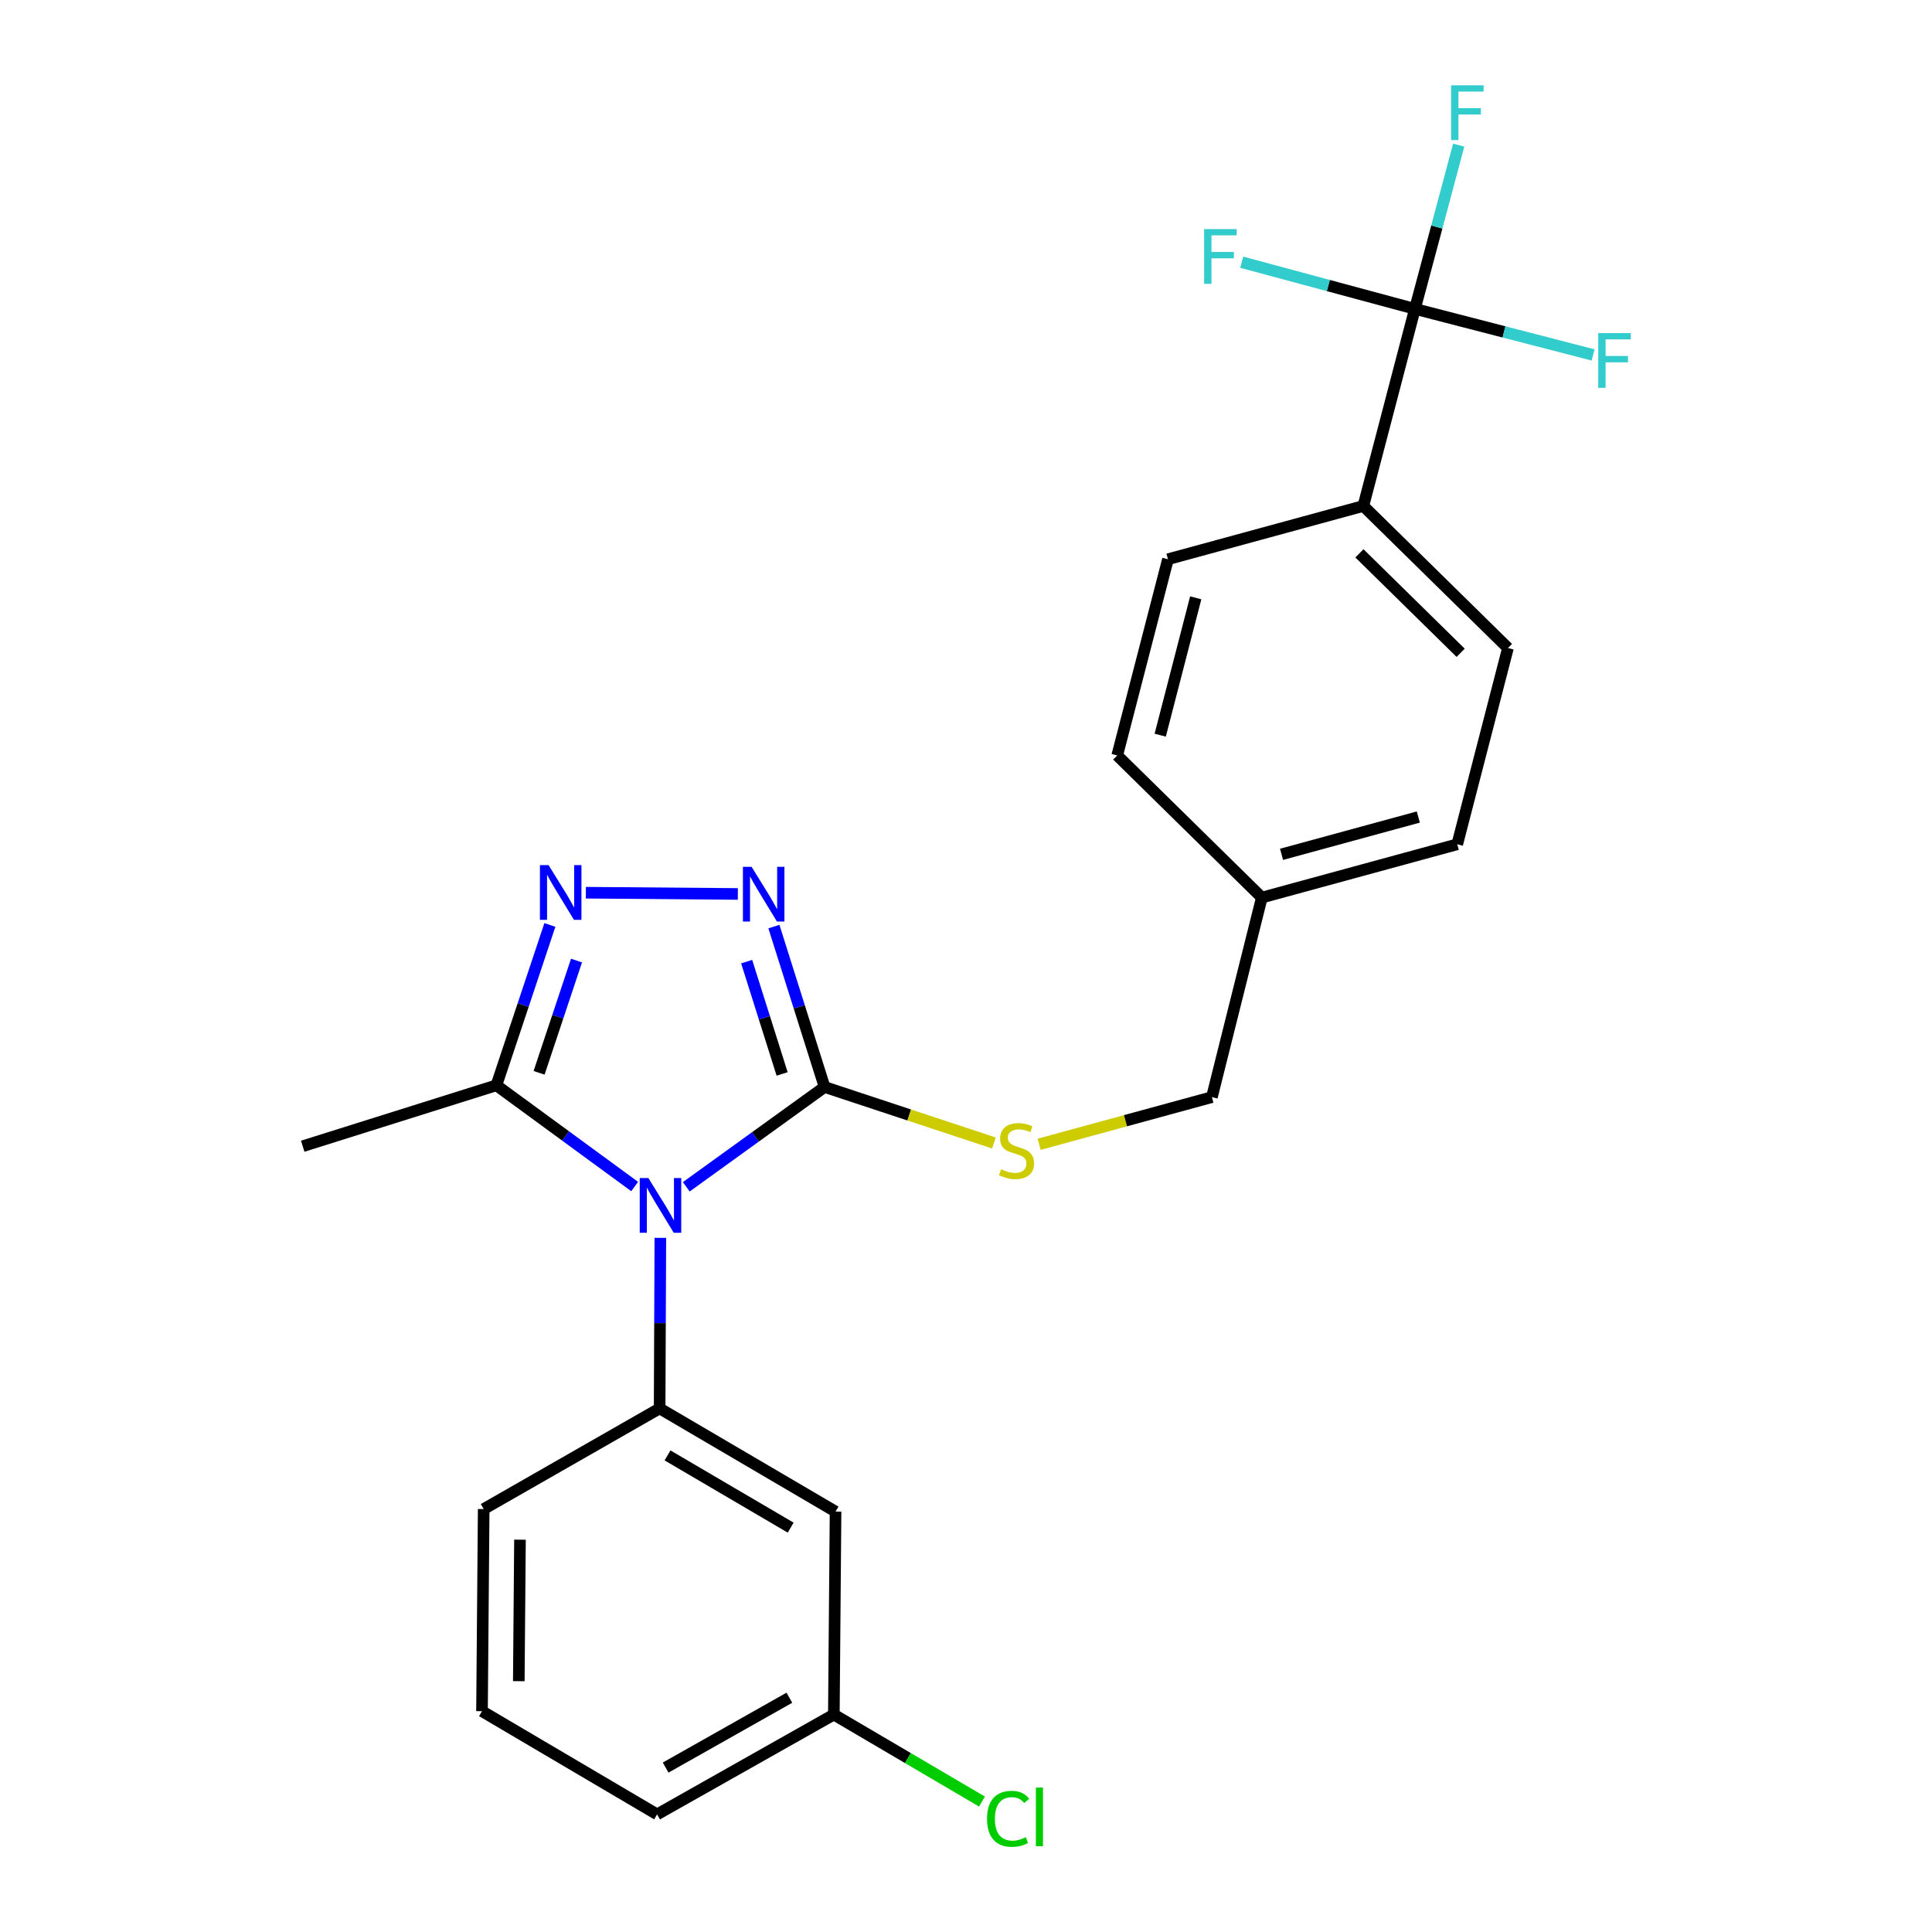 <?xml version='1.0' encoding='iso-8859-1'?>
<svg version='1.1' baseProfile='full'
              xmlns='http://www.w3.org/2000/svg'
                      xmlns:rdkit='http://www.rdkit.org/xml'
                      xmlns:xlink='http://www.w3.org/1999/xlink'
                  xml:space='preserve'
width='1000px' height='1000px' viewBox='0 0 1000 1000'>
<!-- END OF HEADER -->
<rect style='opacity:1.0;fill:#FFFFFF;stroke:none' width='1000' height='1000' x='0' y='0'> </rect>
<path class='bond-0' d='M 355.223,614.286 L 391.01,588.457' style='fill:none;fill-rule:evenodd;stroke:#0000FF;stroke-width:6px;stroke-linecap:butt;stroke-linejoin:miter;stroke-opacity:1' />
<path class='bond-0' d='M 391.01,588.457 L 426.796,562.628' style='fill:none;fill-rule:evenodd;stroke:#000000;stroke-width:6px;stroke-linecap:butt;stroke-linejoin:miter;stroke-opacity:1' />
<path class='bond-3' d='M 328.494,614.139 L 292.714,587.947' style='fill:none;fill-rule:evenodd;stroke:#0000FF;stroke-width:6px;stroke-linecap:butt;stroke-linejoin:miter;stroke-opacity:1' />
<path class='bond-3' d='M 292.714,587.947 L 256.934,561.755' style='fill:none;fill-rule:evenodd;stroke:#000000;stroke-width:6px;stroke-linecap:butt;stroke-linejoin:miter;stroke-opacity:1' />
<path class='bond-4' d='M 341.794,640.714 L 341.609,684.852' style='fill:none;fill-rule:evenodd;stroke:#0000FF;stroke-width:6px;stroke-linecap:butt;stroke-linejoin:miter;stroke-opacity:1' />
<path class='bond-4' d='M 341.609,684.852 L 341.424,728.991' style='fill:none;fill-rule:evenodd;stroke:#000000;stroke-width:6px;stroke-linecap:butt;stroke-linejoin:miter;stroke-opacity:1' />
<path class='bond-1' d='M 426.796,562.628 L 413.684,521.111' style='fill:none;fill-rule:evenodd;stroke:#000000;stroke-width:6px;stroke-linecap:butt;stroke-linejoin:miter;stroke-opacity:1' />
<path class='bond-1' d='M 413.684,521.111 L 400.572,479.595' style='fill:none;fill-rule:evenodd;stroke:#0000FF;stroke-width:6px;stroke-linecap:butt;stroke-linejoin:miter;stroke-opacity:1' />
<path class='bond-1' d='M 404.827,555.869 L 395.649,526.807' style='fill:none;fill-rule:evenodd;stroke:#000000;stroke-width:6px;stroke-linecap:butt;stroke-linejoin:miter;stroke-opacity:1' />
<path class='bond-1' d='M 395.649,526.807 L 386.471,497.746' style='fill:none;fill-rule:evenodd;stroke:#0000FF;stroke-width:6px;stroke-linecap:butt;stroke-linejoin:miter;stroke-opacity:1' />
<path class='bond-6' d='M 426.796,562.628 L 470.627,577.117' style='fill:none;fill-rule:evenodd;stroke:#000000;stroke-width:6px;stroke-linecap:butt;stroke-linejoin:miter;stroke-opacity:1' />
<path class='bond-6' d='M 470.627,577.117 L 514.457,591.607' style='fill:none;fill-rule:evenodd;stroke:#CCCC00;stroke-width:6px;stroke-linecap:butt;stroke-linejoin:miter;stroke-opacity:1' />
<path class='bond-24' d='M 381.907,462.709 L 303.243,462.063' style='fill:none;fill-rule:evenodd;stroke:#0000FF;stroke-width:6px;stroke-linecap:butt;stroke-linejoin:miter;stroke-opacity:1' />
<path class='bond-2' d='M 284.612,478.747 L 270.773,520.251' style='fill:none;fill-rule:evenodd;stroke:#0000FF;stroke-width:6px;stroke-linecap:butt;stroke-linejoin:miter;stroke-opacity:1' />
<path class='bond-2' d='M 270.773,520.251 L 256.934,561.755' style='fill:none;fill-rule:evenodd;stroke:#000000;stroke-width:6px;stroke-linecap:butt;stroke-linejoin:miter;stroke-opacity:1' />
<path class='bond-2' d='M 298.403,497.18 L 288.715,526.234' style='fill:none;fill-rule:evenodd;stroke:#0000FF;stroke-width:6px;stroke-linecap:butt;stroke-linejoin:miter;stroke-opacity:1' />
<path class='bond-2' d='M 288.715,526.234 L 279.028,555.287' style='fill:none;fill-rule:evenodd;stroke:#000000;stroke-width:6px;stroke-linecap:butt;stroke-linejoin:miter;stroke-opacity:1' />
<path class='bond-21' d='M 256.934,561.755 L 156.683,593.288' style='fill:none;fill-rule:evenodd;stroke:#000000;stroke-width:6px;stroke-linecap:butt;stroke-linejoin:miter;stroke-opacity:1' />
<path class='bond-7' d='M 341.424,728.991 L 432.48,782.4' style='fill:none;fill-rule:evenodd;stroke:#000000;stroke-width:6px;stroke-linecap:butt;stroke-linejoin:miter;stroke-opacity:1' />
<path class='bond-7' d='M 345.513,753.316 L 409.253,790.702' style='fill:none;fill-rule:evenodd;stroke:#000000;stroke-width:6px;stroke-linecap:butt;stroke-linejoin:miter;stroke-opacity:1' />
<path class='bond-19' d='M 341.424,728.991 L 250.356,781.086' style='fill:none;fill-rule:evenodd;stroke:#000000;stroke-width:6px;stroke-linecap:butt;stroke-linejoin:miter;stroke-opacity:1' />
<path class='bond-5' d='M 732.36,159.88 L 705.661,261.886' style='fill:none;fill-rule:evenodd;stroke:#000000;stroke-width:6px;stroke-linecap:butt;stroke-linejoin:miter;stroke-opacity:1' />
<path class='bond-9' d='M 732.36,159.88 L 743.692,117.492' style='fill:none;fill-rule:evenodd;stroke:#000000;stroke-width:6px;stroke-linecap:butt;stroke-linejoin:miter;stroke-opacity:1' />
<path class='bond-9' d='M 743.692,117.492 L 755.024,75.105' style='fill:none;fill-rule:evenodd;stroke:#33CCCC;stroke-width:6px;stroke-linecap:butt;stroke-linejoin:miter;stroke-opacity:1' />
<path class='bond-10' d='M 732.36,159.88 L 687.533,147.796' style='fill:none;fill-rule:evenodd;stroke:#000000;stroke-width:6px;stroke-linecap:butt;stroke-linejoin:miter;stroke-opacity:1' />
<path class='bond-10' d='M 687.533,147.796 L 642.706,135.712' style='fill:none;fill-rule:evenodd;stroke:#33CCCC;stroke-width:6px;stroke-linecap:butt;stroke-linejoin:miter;stroke-opacity:1' />
<path class='bond-11' d='M 732.36,159.88 L 778.471,171.797' style='fill:none;fill-rule:evenodd;stroke:#000000;stroke-width:6px;stroke-linecap:butt;stroke-linejoin:miter;stroke-opacity:1' />
<path class='bond-11' d='M 778.471,171.797 L 824.581,183.714' style='fill:none;fill-rule:evenodd;stroke:#33CCCC;stroke-width:6px;stroke-linecap:butt;stroke-linejoin:miter;stroke-opacity:1' />
<path class='bond-15' d='M 537.854,592.28 L 582.565,580.075' style='fill:none;fill-rule:evenodd;stroke:#CCCC00;stroke-width:6px;stroke-linecap:butt;stroke-linejoin:miter;stroke-opacity:1' />
<path class='bond-15' d='M 582.565,580.075 L 627.276,567.871' style='fill:none;fill-rule:evenodd;stroke:#000000;stroke-width:6px;stroke-linecap:butt;stroke-linejoin:miter;stroke-opacity:1' />
<path class='bond-14' d='M 432.48,782.4 L 431.598,887.463' style='fill:none;fill-rule:evenodd;stroke:#000000;stroke-width:6px;stroke-linecap:butt;stroke-linejoin:miter;stroke-opacity:1' />
<path class='bond-8' d='M 705.661,261.886 L 780.516,335.427' style='fill:none;fill-rule:evenodd;stroke:#000000;stroke-width:6px;stroke-linecap:butt;stroke-linejoin:miter;stroke-opacity:1' />
<path class='bond-8' d='M 703.635,286.409 L 756.033,337.887' style='fill:none;fill-rule:evenodd;stroke:#000000;stroke-width:6px;stroke-linecap:butt;stroke-linejoin:miter;stroke-opacity:1' />
<path class='bond-26' d='M 705.661,261.886 L 604.538,289.457' style='fill:none;fill-rule:evenodd;stroke:#000000;stroke-width:6px;stroke-linecap:butt;stroke-linejoin:miter;stroke-opacity:1' />
<path class='bond-12' d='M 780.516,335.427 L 754.268,437.002' style='fill:none;fill-rule:evenodd;stroke:#000000;stroke-width:6px;stroke-linecap:butt;stroke-linejoin:miter;stroke-opacity:1' />
<path class='bond-13' d='M 604.538,289.457 L 578.27,391.021' style='fill:none;fill-rule:evenodd;stroke:#000000;stroke-width:6px;stroke-linecap:butt;stroke-linejoin:miter;stroke-opacity:1' />
<path class='bond-13' d='M 618.909,309.428 L 600.521,380.523' style='fill:none;fill-rule:evenodd;stroke:#000000;stroke-width:6px;stroke-linecap:butt;stroke-linejoin:miter;stroke-opacity:1' />
<path class='bond-20' d='M 431.598,887.463 L 469.933,909.973' style='fill:none;fill-rule:evenodd;stroke:#000000;stroke-width:6px;stroke-linecap:butt;stroke-linejoin:miter;stroke-opacity:1' />
<path class='bond-20' d='M 469.933,909.973 L 508.268,932.483' style='fill:none;fill-rule:evenodd;stroke:#00CC00;stroke-width:6px;stroke-linecap:butt;stroke-linejoin:miter;stroke-opacity:1' />
<path class='bond-25' d='M 431.598,887.463 L 340.11,939.117' style='fill:none;fill-rule:evenodd;stroke:#000000;stroke-width:6px;stroke-linecap:butt;stroke-linejoin:miter;stroke-opacity:1' />
<path class='bond-25' d='M 408.576,878.741 L 344.535,914.899' style='fill:none;fill-rule:evenodd;stroke:#000000;stroke-width:6px;stroke-linecap:butt;stroke-linejoin:miter;stroke-opacity:1' />
<path class='bond-16' d='M 627.276,567.871 L 653.124,464.583' style='fill:none;fill-rule:evenodd;stroke:#000000;stroke-width:6px;stroke-linecap:butt;stroke-linejoin:miter;stroke-opacity:1' />
<path class='bond-17' d='M 653.124,464.583 L 578.27,391.021' style='fill:none;fill-rule:evenodd;stroke:#000000;stroke-width:6px;stroke-linecap:butt;stroke-linejoin:miter;stroke-opacity:1' />
<path class='bond-18' d='M 653.124,464.583 L 754.268,437.002' style='fill:none;fill-rule:evenodd;stroke:#000000;stroke-width:6px;stroke-linecap:butt;stroke-linejoin:miter;stroke-opacity:1' />
<path class='bond-18' d='M 663.32,442.199 L 734.121,422.892' style='fill:none;fill-rule:evenodd;stroke:#000000;stroke-width:6px;stroke-linecap:butt;stroke-linejoin:miter;stroke-opacity:1' />
<path class='bond-22' d='M 250.356,781.086 L 249.484,885.708' style='fill:none;fill-rule:evenodd;stroke:#000000;stroke-width:6px;stroke-linecap:butt;stroke-linejoin:miter;stroke-opacity:1' />
<path class='bond-22' d='M 269.138,796.937 L 268.528,870.172' style='fill:none;fill-rule:evenodd;stroke:#000000;stroke-width:6px;stroke-linecap:butt;stroke-linejoin:miter;stroke-opacity:1' />
<path class='bond-23' d='M 249.484,885.708 L 340.11,939.117' style='fill:none;fill-rule:evenodd;stroke:#000000;stroke-width:6px;stroke-linecap:butt;stroke-linejoin:miter;stroke-opacity:1' />
<path  class='atom-0' d='M 335.605 609.768
L 344.885 624.768
Q 345.805 626.248, 347.285 628.928
Q 348.765 631.608, 348.845 631.768
L 348.845 609.768
L 352.605 609.768
L 352.605 638.088
L 348.725 638.088
L 338.765 621.688
Q 337.605 619.768, 336.365 617.568
Q 335.165 615.368, 334.805 614.688
L 334.805 638.088
L 331.125 638.088
L 331.125 609.768
L 335.605 609.768
' fill='#0000FF'/>
<path  class='atom-2' d='M 389.014 448.658
L 398.294 463.658
Q 399.214 465.138, 400.694 467.818
Q 402.174 470.498, 402.254 470.658
L 402.254 448.658
L 406.014 448.658
L 406.014 476.978
L 402.134 476.978
L 392.174 460.578
Q 391.014 458.658, 389.774 456.458
Q 388.574 454.258, 388.214 453.578
L 388.214 476.978
L 384.534 476.978
L 384.534 448.658
L 389.014 448.658
' fill='#0000FF'/>
<path  class='atom-3' d='M 283.951 447.797
L 293.231 462.797
Q 294.151 464.277, 295.631 466.957
Q 297.111 469.637, 297.191 469.797
L 297.191 447.797
L 300.951 447.797
L 300.951 476.117
L 297.071 476.117
L 287.111 459.717
Q 285.951 457.797, 284.711 455.597
Q 283.511 453.397, 283.151 452.717
L 283.151 476.117
L 279.471 476.117
L 279.471 447.797
L 283.951 447.797
' fill='#0000FF'/>
<path  class='atom-7' d='M 518.154 605.194
Q 518.474 605.314, 519.794 605.874
Q 521.114 606.434, 522.554 606.794
Q 524.034 607.114, 525.474 607.114
Q 528.154 607.114, 529.714 605.834
Q 531.274 604.514, 531.274 602.234
Q 531.274 600.674, 530.474 599.714
Q 529.714 598.754, 528.514 598.234
Q 527.314 597.714, 525.314 597.114
Q 522.794 596.354, 521.274 595.634
Q 519.794 594.914, 518.714 593.394
Q 517.674 591.874, 517.674 589.314
Q 517.674 585.754, 520.074 583.554
Q 522.514 581.354, 527.314 581.354
Q 530.594 581.354, 534.314 582.914
L 533.394 585.994
Q 529.994 584.594, 527.434 584.594
Q 524.674 584.594, 523.154 585.754
Q 521.634 586.874, 521.674 588.834
Q 521.674 590.354, 522.434 591.274
Q 523.234 592.194, 524.354 592.714
Q 525.514 593.234, 527.434 593.834
Q 529.994 594.634, 531.514 595.434
Q 533.034 596.234, 534.114 597.874
Q 535.234 599.474, 535.234 602.234
Q 535.234 606.154, 532.594 608.274
Q 529.994 610.354, 525.634 610.354
Q 523.114 610.354, 521.194 609.794
Q 519.314 609.274, 517.074 608.354
L 518.154 605.194
' fill='#CCCC00'/>
<path  class='atom-10' d='M 751.091 44.156
L 767.931 44.156
L 767.931 47.396
L 754.891 47.396
L 754.891 55.996
L 766.491 55.996
L 766.491 59.276
L 754.891 59.276
L 754.891 72.476
L 751.091 72.476
L 751.091 44.156
' fill='#33CCCC'/>
<path  class='atom-11' d='M 623.259 118.58
L 640.099 118.58
L 640.099 121.82
L 627.059 121.82
L 627.059 130.42
L 638.659 130.42
L 638.659 133.7
L 627.059 133.7
L 627.059 146.9
L 623.259 146.9
L 623.259 118.58
' fill='#33CCCC'/>
<path  class='atom-12' d='M 827.249 172.42
L 844.089 172.42
L 844.089 175.66
L 831.049 175.66
L 831.049 184.26
L 842.649 184.26
L 842.649 187.54
L 831.049 187.54
L 831.049 200.74
L 827.249 200.74
L 827.249 172.42
' fill='#33CCCC'/>
<path  class='atom-21' d='M 510.883 941.41
Q 510.883 934.37, 514.163 930.69
Q 517.483 926.97, 523.763 926.97
Q 529.603 926.97, 532.723 931.09
L 530.083 933.25
Q 527.803 930.25, 523.763 930.25
Q 519.483 930.25, 517.203 933.13
Q 514.963 935.97, 514.963 941.41
Q 514.963 947.01, 517.283 949.89
Q 519.643 952.77, 524.203 952.77
Q 527.323 952.77, 530.963 950.89
L 532.083 953.89
Q 530.603 954.85, 528.363 955.41
Q 526.123 955.97, 523.643 955.97
Q 517.483 955.97, 514.163 952.21
Q 510.883 948.45, 510.883 941.41
' fill='#00CC00'/>
<path  class='atom-21' d='M 536.163 925.25
L 539.843 925.25
L 539.843 955.61
L 536.163 955.61
L 536.163 925.25
' fill='#00CC00'/>
</svg>
